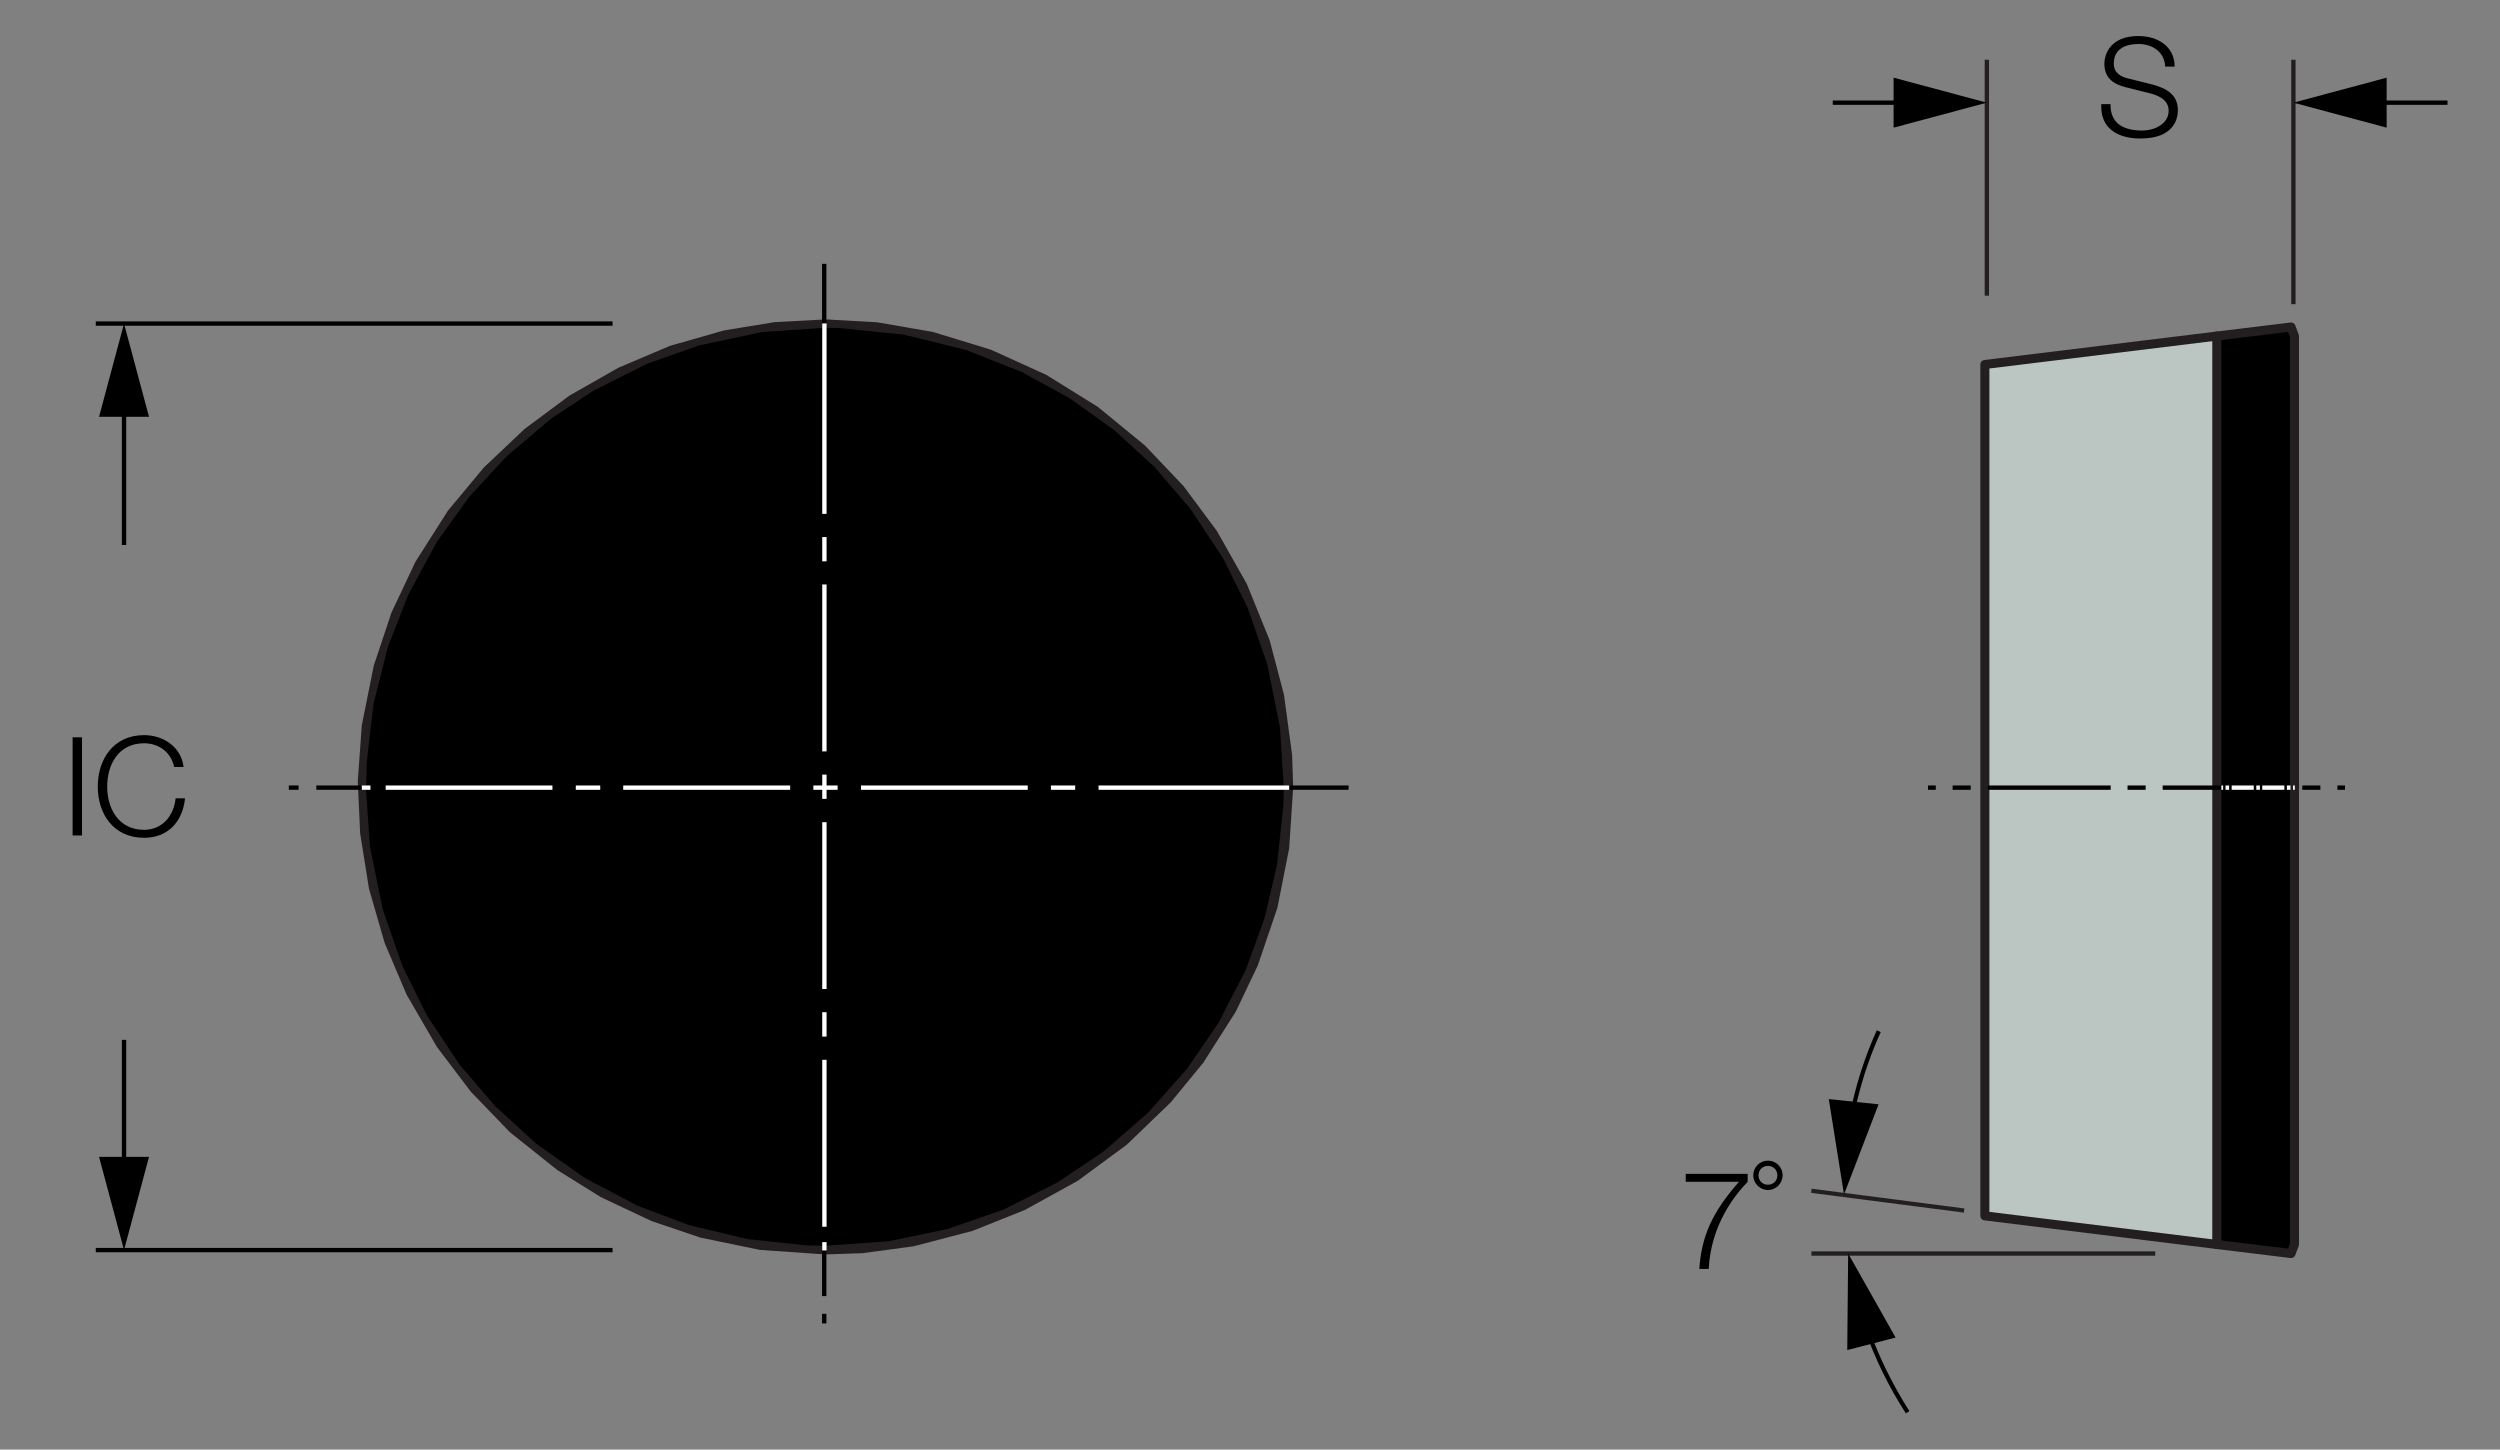 <?xml version="1.0" encoding="utf-8"?>
<!-- Generator: Adobe Illustrator 26.5.0, SVG Export Plug-In . SVG Version: 6.00 Build 0)  -->
<svg version="1.1" xmlns="http://www.w3.org/2000/svg" xmlns:xlink="http://www.w3.org/1999/xlink" x="0px" y="0px"
	 viewBox="0 0 138.07 80.06" style="enable-background:new 0 0 138.07 80.06;" xml:space="preserve">
<rect x="0" y="0" width="138.07" height="80.06" fill="#808080" stroke="none"/>
<style type="text/css">
	.st0{fill:#231F20;}
	.st1{fill:none;stroke:#3A53A4;stroke-width:0.25;stroke-miterlimit:2;}
	.st2{fill:#BBC5C2;}
	.st3{fill:none;stroke:#231F20;stroke-width:0.5;stroke-linecap:round;stroke-linejoin:round;}
	.st4{fill:#F9F9FA;}
	.st5{fill:#FFFFFF;}
</style>
<g id="Layer_3">
	<g>
		<polyline points="20,43.45 20,43.71 20,43.96 20.01,44.22 20.01,44.48 20.03,44.73 20.04,44.99 20.06,45.24 20.08,45.5 
			20.1,45.75 20.12,46.01 20.15,46.26 20.18,46.52 20.21,46.77 20.25,47.02 20.28,47.28 20.32,47.53 20.36,47.78 20.41,48.03 
			20.45,48.29 20.51,48.54 20.56,48.79 20.61,49.04 20.67,49.29 20.73,49.54 20.79,49.79 20.86,50.03 20.92,50.28 20.99,50.53 
			21.07,50.77 21.14,51.02 21.21,51.26 21.29,51.51 21.38,51.75 21.46,51.99 21.55,52.23 21.64,52.47 21.73,52.71 21.82,52.95 
			21.92,53.18 22.01,53.42 22.12,53.65 22.22,53.89 22.33,54.12 22.43,54.35 22.54,54.59 22.65,54.82 22.77,55.04 22.89,55.27 
			23.01,55.5 23.13,55.72 23.25,55.95 23.38,56.17 23.51,56.39 23.64,56.61 23.77,56.83 23.9,57.05 24.04,57.27 24.18,57.48 
			24.32,57.69 24.47,57.9 24.61,58.11 24.76,58.32 24.91,58.53 25.06,58.73 25.21,58.94 25.37,59.14 25.53,59.35 25.69,59.54 
			25.85,59.74 26.01,59.94 26.18,60.14 26.35,60.33 26.52,60.52 26.69,60.71 26.86,60.9 27.04,61.08 27.22,61.27 27.4,61.45 
			27.58,61.63 27.76,61.81 27.94,61.99 28.13,62.17 28.32,62.34 28.51,62.51 28.7,62.68 28.89,62.85 29.09,63.01 29.28,63.18 
			29.48,63.34 29.68,63.5 29.88,63.66 30.08,63.81 30.29,63.97 30.49,64.12 30.7,64.27 30.91,64.42 31.12,64.56 31.33,64.7 
			31.55,64.85 31.76,64.99 31.98,65.12 32.2,65.26 32.41,65.39 32.63,65.52 32.86,65.65 33.08,65.78 33.3,65.9 33.53,66.02 
			33.75,66.14 33.98,66.26 34.21,66.37 34.44,66.48 34.67,66.6 34.9,66.71 35.13,66.81 35.37,66.91 35.6,67.02 35.84,67.11 
			36.08,67.21 36.32,67.3 36.55,67.39 36.8,67.49 37.03,67.57 37.28,67.65 37.52,67.74 37.76,67.82 38.01,67.89 38.25,67.97 
			38.5,68.04 38.74,68.11 38.99,68.17 39.24,68.24 39.49,68.3 39.74,68.36 39.98,68.42 40.23,68.47 40.49,68.53 40.74,68.58 
			40.99,68.62 41.24,68.67 41.49,68.71 41.74,68.75 42,68.79 42.25,68.82 42.51,68.85 42.76,68.88 43.01,68.91 43.27,68.94 
			43.52,68.96 43.78,68.98 44.03,68.99 44.29,69.01 44.55,69.02 44.8,69.03 45.06,69.03 45.31,69.04 45.57,69.04 45.82,69.04 
			46.08,69.03 46.34,69.03 46.59,69.02 46.85,69.01 47.1,68.99 47.36,68.98 47.62,68.96 47.87,68.94 48.12,68.91 48.38,68.89 
			48.63,68.86 48.89,68.82 49.14,68.79 49.39,68.75 49.65,68.71 49.9,68.67 50.15,68.63 50.4,68.58 50.65,68.53 50.91,68.48 
			51.15,68.42 51.4,68.37 51.65,68.31 51.9,68.25 52.15,68.18 52.4,68.12 52.64,68.04 52.89,67.97 53.13,67.9 53.38,67.82 
			53.62,67.75 53.86,67.66 54.11,67.58 54.34,67.49 54.59,67.4 54.82,67.31 55.06,67.22 55.3,67.12 55.54,67.02 55.77,66.92 
			56,66.82 56.24,66.72 56.47,66.61 56.7,66.5 56.93,66.38 57.16,66.27 57.39,66.15 57.62,66.03 57.84,65.91 58.06,65.79 
			58.29,65.66 58.51,65.54 58.73,65.41 58.95,65.27 59.16,65.14 59.38,65 59.59,64.86 59.81,64.72 60.02,64.57 60.23,64.43 
			60.44,64.28 60.65,64.13 60.85,63.98 61.06,63.83 61.26,63.67 61.47,63.51 61.66,63.35 61.86,63.19 62.06,63.03 62.25,62.86 
			62.45,62.69 62.64,62.52 62.83,62.35 63.01,62.18 63.2,62 63.39,61.83 63.57,61.65 63.75,61.47 63.93,61.28 64.11,61.1 
			64.28,60.91 64.46,60.72 64.63,60.54 64.8,60.35 64.97,60.15 65.13,59.96 65.3,59.76 65.46,59.56 65.62,59.36 65.78,59.16 
			65.93,58.96 66.09,58.76 66.24,58.55 66.39,58.34 66.54,58.13 66.68,57.92 66.83,57.71 66.97,57.5 67.11,57.28 67.25,57.07 
			67.38,56.85 67.51,56.63 67.64,56.41 67.77,56.19 67.9,55.97 68.02,55.74 68.15,55.52 68.27,55.29 68.38,55.07 68.5,54.83 
			68.61,54.61 68.72,54.38 68.83,54.14 68.93,53.91 69.04,53.68 69.14,53.44 69.24,53.21 69.33,52.97 69.43,52.73 69.52,52.49 
			69.61,52.25 69.7,52.01 69.78,51.77 69.86,51.53 69.94,51.28 70.02,51.04 70.09,50.79 70.16,50.55 70.23,50.3 70.3,50.06 
			70.37,49.81 70.43,49.56 70.49,49.31 70.54,49.06 70.6,48.81 70.65,48.56 70.7,48.31 70.75,48.06 70.79,47.81 70.84,47.55 
			70.88,47.3 70.91,47.05 70.95,46.8 70.98,46.54 71.01,46.29 71.04,46.03 71.06,45.78 71.08,45.52 71.1,45.27 71.12,45.01 
			71.13,44.76 71.15,44.5 71.15,44.24 71.16,43.99 71.17,43.73 71.17,43.48 71.17,43.22 71.16,42.96 71.16,42.71 71.15,42.46 
			71.14,42.2 71.12,41.94 71.11,41.69 71.09,41.43 71.06,41.18 71.04,40.92 71.01,40.67 70.98,40.41 70.96,40.16 70.92,39.91 
			70.88,39.65 70.84,39.4 70.8,39.15 70.76,38.89 70.71,38.64 70.66,38.39 70.61,38.14 70.55,37.89 70.5,37.64 70.44,37.39 
			70.38,37.14 70.31,36.9 70.25,36.65 70.18,36.4 70.1,36.16 70.03,35.91 69.96,35.67 69.88,35.42 69.79,35.18 69.71,34.94 
			69.62,34.7 69.53,34.46 69.44,34.22 69.35,33.98 69.25,33.74 69.16,33.51 69.06,33.28 68.95,33.04 68.85,32.81 68.74,32.57 
			68.63,32.34 68.52,32.11 68.4,31.88 68.29,31.66 68.17,31.43 68.04,31.21 67.92,30.98 67.8,30.76 67.67,30.54 67.54,30.32 
			67.41,30.1 67.27,29.88 67.13,29.66 66.99,29.45 66.85,29.23 66.71,29.02 66.56,28.81 66.42,28.6 66.27,28.4 66.12,28.19 
			65.96,27.98 65.81,27.78 65.65,27.58 65.49,27.38 65.33,27.18 65.16,26.98 65,26.79 64.83,26.6 64.66,26.41 64.49,26.21 
			64.31,26.03 64.14,25.84 63.96,25.66 63.78,25.47 63.6,25.29 63.42,25.11 63.23,24.93 63.05,24.76 62.86,24.59 62.67,24.41 
			62.48,24.24 62.29,24.08 62.09,23.91 61.9,23.74 61.7,23.58 61.5,23.42 61.3,23.26 61.1,23.11 60.89,22.95 60.68,22.8 
			60.48,22.65 60.27,22.5 60.06,22.36 59.85,22.21 59.63,22.07 59.42,21.93 59.2,21.79 58.99,21.66 58.77,21.53 58.55,21.4 
			58.33,21.27 58.1,21.14 57.88,21.02 57.66,20.9 57.43,20.78 57.2,20.66 56.97,20.55 56.75,20.43 56.51,20.32 56.28,20.21 
			56.05,20.1 55.81,20 55.58,19.9 55.34,19.8 55.11,19.71 54.87,19.61 54.63,19.52 54.39,19.43 54.15,19.34 53.91,19.26 
			53.66,19.18 53.42,19.1 53.18,19.02 52.93,18.95 52.69,18.87 52.44,18.8 52.19,18.74 51.95,18.67 51.7,18.61 51.45,18.55 
			51.2,18.49 50.95,18.44 50.7,18.39 50.45,18.33 50.2,18.29 49.94,18.24 49.69,18.2 49.44,18.16 49.19,18.12 48.93,18.09 
			48.68,18.06 48.42,18.02 48.17,18 47.92,17.97 47.66,17.95 47.41,17.93 47.15,17.92 46.89,17.9 46.64,17.89 46.38,17.88 
			46.13,17.87 45.87,17.87 45.61,17.87 45.36,17.87 45.1,17.87 44.85,17.88 44.59,17.89 44.34,17.9 44.08,17.91 43.83,17.93 
			43.57,17.94 43.31,17.97 43.06,17.99 42.81,18.02 42.55,18.05 42.3,18.08 42.04,18.11 41.79,18.15 41.54,18.19 41.28,18.23 
			41.03,18.27 40.78,18.32 40.53,18.37 40.28,18.42 40.03,18.48 39.78,18.53 39.53,18.59 39.28,18.65 39.04,18.72 38.79,18.79 
			38.54,18.86 38.29,18.93 38.05,19 37.81,19.08 37.57,19.15 37.32,19.24 37.08,19.32 36.84,19.41 36.6,19.49 36.36,19.59 
			36.12,19.68 35.88,19.78 35.65,19.87 35.41,19.97 35.18,20.08 34.94,20.18 34.71,20.29 34.48,20.4 34.25,20.51 34.02,20.63 
			33.8,20.74 33.57,20.86 33.34,20.99 33.12,21.11 32.9,21.23 32.67,21.36 32.45,21.49 32.23,21.62 32.02,21.76 31.8,21.9 
			31.58,22.03 31.37,22.17 31.16,22.32 30.95,22.46 30.74,22.61 30.53,22.76 30.32,22.91 30.12,23.07 29.92,23.22 29.72,23.38 
			29.52,23.54 29.32,23.7 29.12,23.86 28.93,24.03 28.73,24.2 28.54,24.37 28.35,24.54 28.16,24.71 27.98,24.89 27.79,25.06 
			27.61,25.24 27.43,25.42 27.25,25.6 27.07,25.79 26.89,25.98 26.72,26.16 26.55,26.35 26.38,26.54 26.21,26.74 26.05,26.93 
			25.88,27.13 25.72,27.33 25.56,27.53 25.4,27.73 25.24,27.93 25.09,28.13 24.94,28.34 24.78,28.55 24.64,28.75 24.49,28.97 
			24.35,29.18 24.21,29.39 24.07,29.61 23.93,29.82 23.8,30.04 23.66,30.26 23.53,30.48 23.4,30.7 23.28,30.92 23.15,31.14 
			23.03,31.37 22.91,31.6 22.79,31.82 22.68,32.05 22.56,32.28 22.45,32.51 22.34,32.74 22.24,32.98 22.13,33.21 22.03,33.44 
			21.94,33.68 21.84,33.92 21.74,34.16 21.65,34.39 21.56,34.63 21.48,34.87 21.39,35.12 21.31,35.36 21.23,35.6 21.15,35.85 
			21.08,36.09 21,36.34 20.94,36.58 20.87,36.83 20.8,37.08 20.74,37.33 20.68,37.57 20.62,37.82 20.57,38.07 20.51,38.32 
			20.47,38.58 20.42,38.83 20.37,39.08 20.33,39.33 20.29,39.58 20.25,39.84 20.22,40.09 20.18,40.34 20.16,40.6 20.13,40.85 
			20.1,41.11 20.08,41.36 20.06,41.62 20.04,41.87 20.03,42.13 20.02,42.38 20.01,42.64 20,42.9 20,43.15 20,43.41 20,43.45 		"/>
		<path class="st0" d="M45.57,69.28l-3.6-0.25l-3.29-0.68l-2.69-0.91l-2.8-1.32l-2.41-1.5l-2.62-2.09L26,60.29l-1.87-2.47l-1.68-2.9
			l-1.21-2.85l-0.86-2.98l-0.49-3.06l-0.13-2.88l0.22-3.09l0.66-3.29l0.98-2.94l1.32-2.8l1.8-2.83l1.98-2.38l2.25-2.13l2.49-1.85
			l2.69-1.53L37,19.1l2.98-0.85l2.8-0.46l2.83-0.15l2.84,0.16l3.06,0.53l3.21,0.98l3.06,1.39l2.85,1.77l2.6,2.13l2.13,2.24
			l1.85,2.49l1.65,2.92l1.26,3.11l0.79,3l0.45,3.32l0.06,1.81l-0.22,3.35l-0.65,3.29l-1.08,3.18l-1.22,2.56l-1.8,2.83l-1.8,2.19
			l-2.42,2.33l-2.7,1.99l-2.94,1.62l-2.88,1.15l-3.25,0.85l-2.81,0.38L45.57,69.28z M45.61,18.1l-3.54,0.24l-3.47,0.74l-2.86,1.01
			l-2.95,1.48l-2.33,1.53l-2.51,2.13l-2.06,2.24l-1.77,2.47l-1.57,2.9l-1.11,2.83l-0.81,3.2l-0.38,3.27l-0.03,1.57l0.21,3.04
			l0.71,3.48l1.08,3.11l1.35,2.73l1.82,2.74l1.98,2.3l2.24,2.05l2.69,1.9l2.91,1.53l2.84,1.07l3.21,0.77l3.28,0.35l1.01,0.02
			l3.54-0.25l3.23-0.67l3.11-1.08l2.94-1.48l2.53-1.69l2.49-2.16l2.18-2.46l1.72-2.51l1.51-2.93l1.04-2.86l0.69-2.96l0.35-3.28
			l0.02-1.01l-0.21-3.29l-0.7-3.48l-1.08-3.11l-1.35-2.73l-1.82-2.75l-1.98-2.31l-2.24-2.05L59.08,22l-2.66-1.46l-3.06-1.21
			l-3.45-0.85l-3.53-0.36L45.61,18.1z"/>
	</g>
	<g>
		<rect x="100.04" y="69.11" class="st0" width="18.99" height="0.24"/>
	</g>
	<g>
		<path class="st1" d="M100.44,62.49"/>
	</g>
	<g>
		<path d="M96.04,65.27H93.1v-0.44h3.42v0.44c-0.67,0.69-2.03,2.34-2.15,4.81h-0.52C93.97,68.28,94.56,66.95,96.04,65.27z"/>
		<path d="M97.64,64.1c0.45,0,0.81,0.36,0.81,0.81c0,0.45-0.37,0.81-0.81,0.81s-0.81-0.36-0.81-0.81
			C96.83,64.46,97.19,64.1,97.64,64.1z M97.64,65.43c0.3,0,0.52-0.22,0.52-0.52c0-0.3-0.22-0.52-0.52-0.52
			c-0.3,0-0.52,0.22-0.52,0.52C97.12,65.21,97.34,65.43,97.64,65.43z"/>
	</g>
	<g>
		<g>
			<path d="M105.26,78.06c-0.95-1.47-1.72-3.05-2.3-4.7l0.22-0.08c0.57,1.63,1.34,3.19,2.27,4.65L105.26,78.06z"/>
		</g>
		<g>
			<g>
				<polygon points="104.69,73.87 102.07,69.23 102.02,74.56 				"/>
			</g>
		</g>
	</g>
	<g>
		<g>
			<path d="M102.35,61.8l-0.23-0.04c0.32-1.67,0.83-3.31,1.53-4.86l0.22,0.1C103.17,58.52,102.67,60.14,102.35,61.8z"/>
		</g>
		<g>
			<g>
				<polygon points="103.75,60.99 101.84,65.97 101,60.7 				"/>
			</g>
		</g>
	</g>
	<g>
		<polygon class="st0" points="108.46,66.97 100.03,65.88 100.05,65.65 108.49,66.74 		"/>
	</g>
	<g>
		<path d="M74.48,43.62H63.05v-0.24h11.43V43.62z M61.56,43.62h-1.55v-0.24h1.55V43.62z M58.52,43.62H47.85v-0.24h10.67V43.62z
			 M46.36,43.62h-1.54v-0.24h1.54V43.62z M43.33,43.62H32.66v-0.24h10.67V43.62z M31.18,43.62h-1.56v-0.24h1.56V43.62z M28.14,43.62
			H17.47v-0.24h10.67V43.62z M16.49,43.62h-0.54v-0.24h0.54V43.62z"/>
	</g>
	<g>
		<path d="M45.64,73.09H45.4v-0.53h0.24V73.09z M45.64,71.58H45.4V60.91h0.24V71.58z M45.64,59.42H45.4v-1.55h0.24V59.42z
			 M45.64,56.38H45.4V45.72h0.24V56.38z M45.64,44.23H45.4v-1.55h0.24V44.23z M45.64,41.19H45.4V30.53h0.24V41.19z M45.64,29.04
			H45.4v-1.55h0.24V29.04z M45.64,26H45.4V14.57h0.24V26z"/>
	</g>
</g>
<g id="Layer_4">
	<g id="XMLID_00000013155716765240567390000017876809565597239473_">
		<g>
			<polygon points="126.72,18.57 126.72,68.72 126.53,69.23 122.43,68.73 122.43,43.65 122.43,18.56 126.53,18.06 			"/>
			<polygon class="st2" points="122.43,43.65 122.43,68.73 109.62,67.15 109.62,20.13 122.43,18.56 			"/>
		</g>
		<g>
			<polyline class="st3" points="122.43,18.56 122.43,43.65 122.43,68.73 			"/>
			<polygon class="st3" points="122.43,18.56 126.53,18.06 126.72,18.57 126.72,68.72 126.53,69.23 122.43,68.73 109.62,67.15 
				109.62,20.13 			"/>
		</g>
	</g>
</g>
<g id="Layer_2">
	<g>
		<path d="M129.51,43.62h-0.42v-0.24h0.42V43.62z M128.15,43.62h-1v-0.24h1V43.62z M126.23,43.62h-6.79v-0.24h6.79V43.62z
			 M118.5,43.62h-1v-0.24h1V43.62z M116.57,43.62h-6.79v-0.24h6.79V43.62z M108.84,43.62h-1v-0.24h1V43.62z M106.91,43.62h-0.43
			v-0.24h0.43V43.62z"/>
	</g>
	<g>
		<path class="st4" d="M126.74,43.62h-0.1v-0.24h0.1V43.62z M126.5,43.62h-0.2v-0.24h0.2V43.62z M126.16,43.62h-1.22v-0.24h1.22
			V43.62z M124.81,43.62h-0.2v-0.24h0.2V43.62z M124.47,43.62h-1.22v-0.24h1.22V43.62z M123.11,43.62h-0.2v-0.24h0.2V43.62z
			 M122.78,43.62h-0.1v-0.24h0.1V43.62z"/>
	</g>
	<g>
		<rect x="5.29" y="17.75" width="28.54" height="0.24"/>
	</g>
	<g>
		<rect x="5.29" y="68.92" width="28.54" height="0.24"/>
	</g>
	<g>
		<rect x="109.61" y="3.3" class="st0" width="0.24" height="13.03"/>
	</g>
	<g>
		<rect x="126.54" y="3.3" class="st0" width="0.24" height="13.5"/>
	</g>
	<g>
		<g>
			<rect x="6.73" y="22.07" width="0.24" height="8.03"/>
		</g>
		<g>
			<g>
				<polygon points="8.23,23.02 6.85,17.87 5.47,23.02 				"/>
			</g>
		</g>
	</g>
	<g>
		<g>
			<rect x="6.73" y="57.43" width="0.24" height="7.4"/>
		</g>
		<g>
			<g>
				<polygon points="8.23,63.89 6.85,69.04 5.47,63.89 				"/>
			</g>
		</g>
	</g>
	<g>
		<g>
			<rect x="130.87" y="5.55" width="4.3" height="0.24"/>
		</g>
		<g>
			<g>
				<polygon points="131.81,7.05 126.66,5.67 131.81,4.29 				"/>
			</g>
		</g>
	</g>
	<g>
		<g>
			<rect x="101.22" y="5.55" width="4.3" height="0.24"/>
		</g>
		<g>
			<g>
				<polygon points="104.58,7.05 109.73,5.67 104.58,4.29 				"/>
			</g>
		</g>
	</g>
	<g>
		<path d="M4.01,40.72h0.52v5.42H4.01V40.72z"/>
		<path d="M7.96,40.6c1.03,0,2.04,0.62,2.18,1.76H9.62c-0.18-0.84-0.87-1.31-1.66-1.31c-1.44,0-2.04,1.2-2.04,2.39
			s0.61,2.39,2.04,2.39c1,0,1.64-0.77,1.74-1.74h0.52c-0.14,1.34-0.99,2.18-2.26,2.18c-1.71,0-2.56-1.34-2.56-2.83
			S6.25,40.6,7.96,40.6z"/>
	</g>
	<g>
		<path d="M116.56,5.75c-0.02,1.12,0.78,1.46,1.77,1.46c0.57,0,1.44-0.31,1.44-1.1c0-0.62-0.61-0.86-1.12-0.98l-1.21-0.3
			c-0.64-0.16-1.22-0.46-1.22-1.31c0-0.53,0.34-1.53,1.87-1.53c1.08,0,2.01,0.57,2.01,1.69h-0.52c-0.04-0.82-0.71-1.25-1.48-1.25
			c-0.71,0-1.36,0.27-1.36,1.08c0,0.51,0.37,0.73,0.82,0.83l1.32,0.33c0.77,0.21,1.4,0.55,1.4,1.43c0,0.37-0.15,1.55-2.07,1.55
			c-1.28,0-2.23-0.58-2.16-1.9H116.56z"/>
	</g>
	<g>
		<path class="st5" d="M71.19,43.62H60.67v-0.24h10.53V43.62z M59.38,43.62h-1.34v-0.24h1.34V43.62z M56.76,43.62h-9.21v-0.24h9.21
			V43.62z M46.26,43.62h-1.34v-0.24h1.34V43.62z M43.64,43.62h-9.22v-0.24h9.22V43.62z M33.14,43.62H31.8v-0.24h1.35V43.62z
			 M30.51,43.62H21.3v-0.24h9.21V43.62z M20.46,43.62h-0.48v-0.24h0.48V43.62z"/>
	</g>
	<g>
		<path class="st5" d="M45.65,69.06h-0.24V68.6h0.24V69.06z M45.65,67.75h-0.24v-9.22h0.24V67.75z M45.65,57.25h-0.24V55.9h0.24
			V57.25z M45.65,54.62h-0.24v-9.21h0.24V54.62z M45.65,44.12h-0.24v-1.34h0.24V44.12z M45.65,41.5h-0.24v-9.22h0.24V41.5z
			 M45.65,31h-0.24v-1.34h0.24V31z M45.65,28.38h-0.24V17.86h0.24V28.38z"/>
	</g>
	<g>
	</g>
</g>
</svg>
